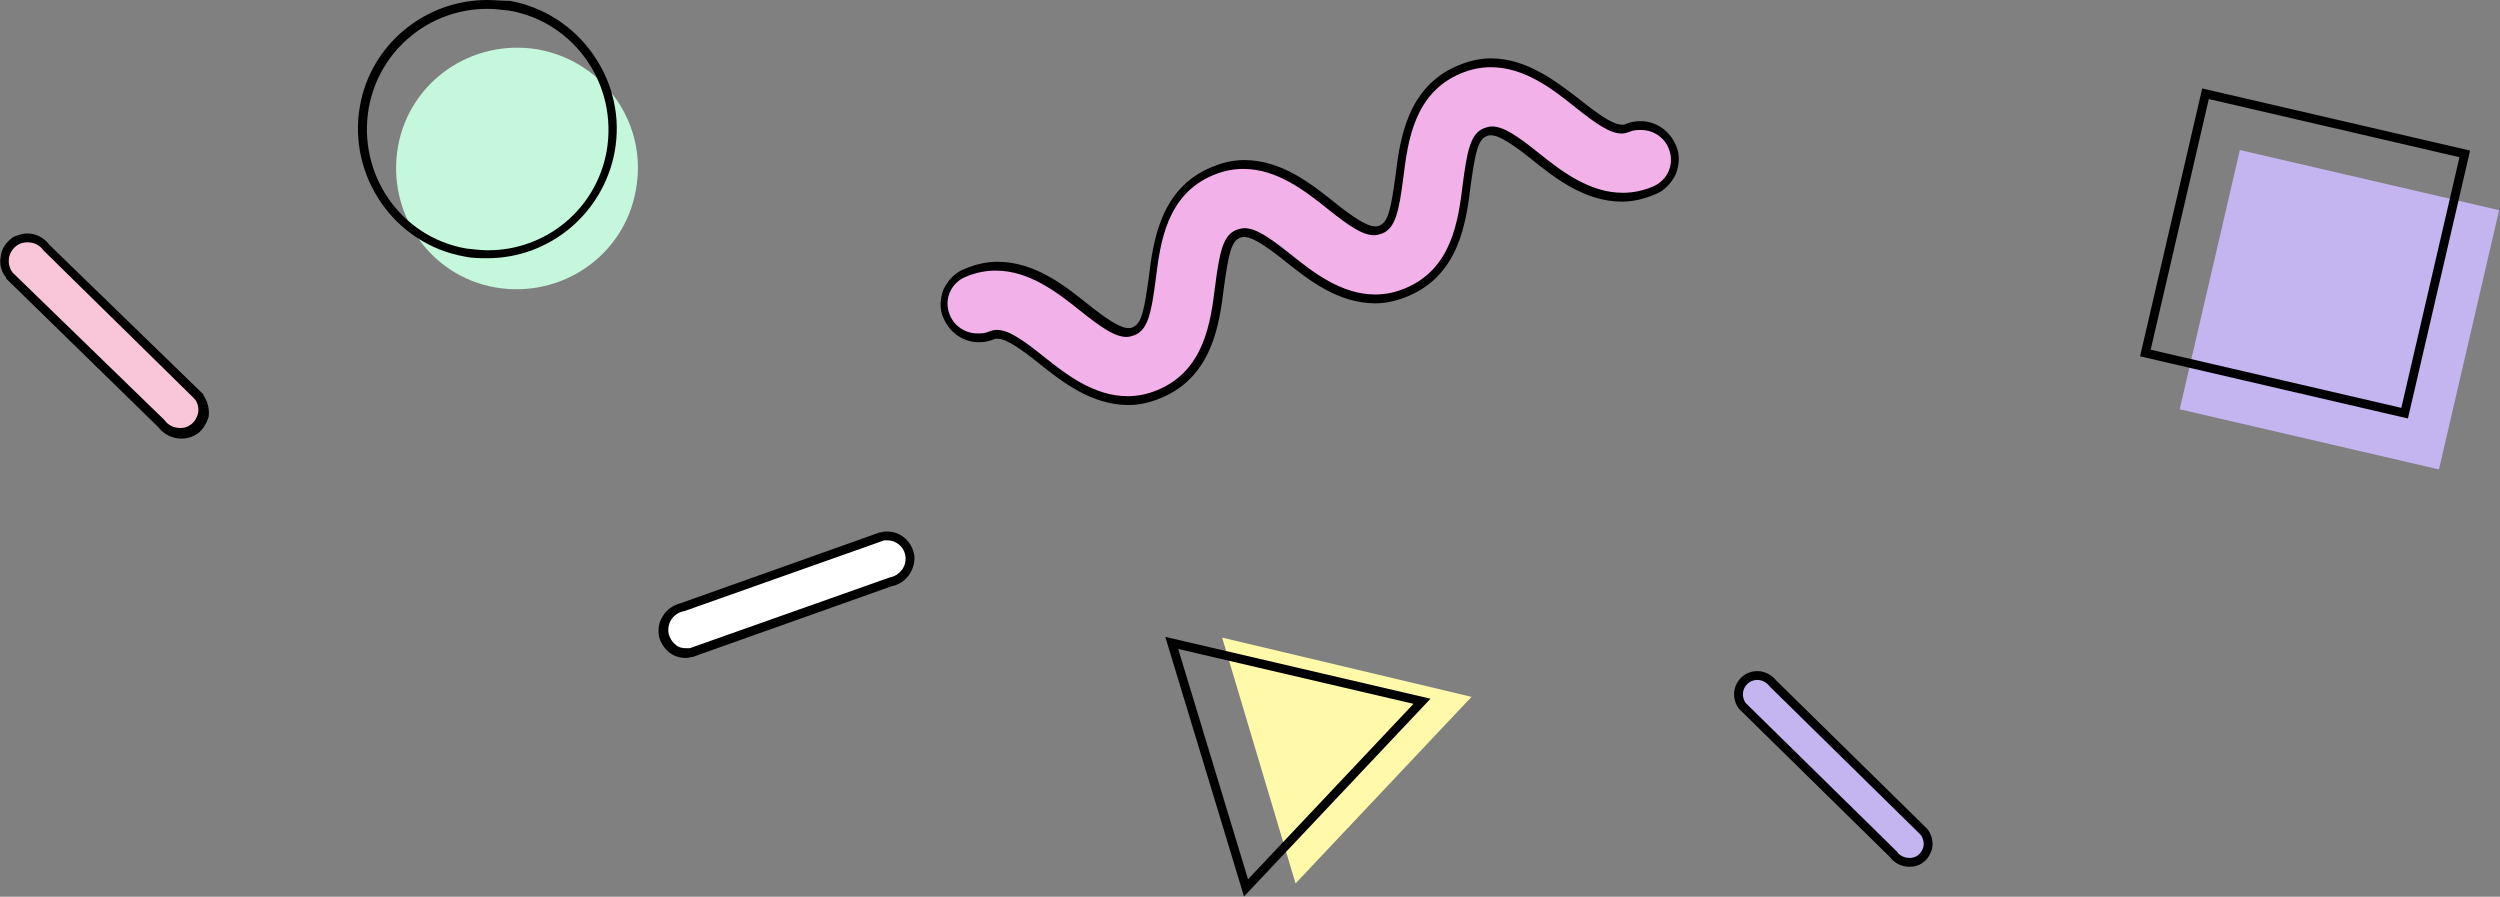<?xml version="1.0" encoding="utf-8"?>
<!-- Generator: Adobe Illustrator 26.5.2, SVG Export Plug-In . SVG Version: 6.00 Build 0)  -->
<svg version="1.1" id="レイヤー_1" xmlns="http://www.w3.org/2000/svg" xmlns:xlink="http://www.w3.org/1999/xlink" x="0px"
	 y="0px" viewBox="0 0 282.7 101.4" style="enable-background:new 0 0 282.7 101.4;" xml:space="preserve">
<rect x="0" y="0" width="282.7" height="101.4" fill="#808080" stroke="none"/>
<style type="text/css">
	.st0{fill:#F2B1E9;}
	.st1{fill:#FFF9A9;}
	.st2{fill:none;stroke:#000000;stroke-miterlimit:10;}
	.st3{fill:#C4F7DC;}
	.st4{fill:#FFFFFF;}
	.st5{fill:#C4B4EF;stroke:#000000;stroke-miterlimit:10;}
	.st6{fill:#F9C5D9;}
	.st7{fill:#C4B4EF;}
</style>
<g>
	<g>
		<path class="st0" d="M127.4,45.1c-4,0-7.3-2.6-9.8-4.6c-2.5-2-3.9-2.9-5-2.9c-0.2,0-0.5,0-0.7,0.1c-0.5,0.2-0.9,0.3-1.4,0.3
			c-1.6,0-3-0.9-3.5-2.4c-0.8-2,0.1-4.2,2.1-5c1.2-0.5,2.4-0.7,3.6-0.7c4,0,7.3,2.6,9.8,4.6c2.5,2,3.9,2.9,5,2.9
			c0.2,0,0.5,0,0.7-0.1c1.2-0.5,1.6-2,2.1-6c0.5-4.1,1.3-9.8,6.8-12.1c1.2-0.5,2.4-0.7,3.6-0.7c4,0,7.3,2.6,9.8,4.6
			c2.5,2,3.9,2.9,5,2.9c0.2,0,0.5,0,0.7-0.1c1.2-0.5,1.6-2,2.1-6c0.5-4.1,1.3-9.8,6.8-12.1c1.2-0.5,2.4-0.7,3.6-0.7
			c4,0,7.3,2.6,9.8,4.6c2.5,2,3.9,2.9,5,2.9c0.2,0,0.5,0,0.7-0.1c0.5-0.2,0.9-0.3,1.4-0.3c1.6,0,3,0.9,3.5,2.4c0.8,2-0.1,4.2-2.1,5
			c-1.2,0.5-2.4,0.7-3.6,0.7c-4,0-7.3-2.6-9.8-4.6c-2.5-2-3.9-2.9-5-2.9c-0.2,0-0.5,0-0.7,0.1c-1.2,0.5-1.6,2-2.1,6
			c-0.5,4.1-1.3,9.8-6.8,12.1c-1.2,0.5-2.4,0.7-3.6,0.7c-4,0-7.3-2.6-9.8-4.6c-2.5-2-3.9-2.9-5-2.9c-0.2,0-0.5,0-0.7,0.1
			c-1.2,0.5-1.6,2-2.1,6c-0.5,4.1-1.3,9.8-6.8,12.1C129.8,44.8,128.6,45.1,127.4,45.1z"/>
		<path d="M168.6,7.6c3.8,0,7,2.5,9.5,4.5c2.5,2,4,3,5.3,3c0.3,0,0.6-0.1,0.9-0.2c0.4-0.2,0.8-0.2,1.3-0.2c1.3,0,2.6,0.8,3.1,2.1
			c0.7,1.7-0.1,3.6-1.8,4.3c-1.2,0.5-2.3,0.7-3.4,0.7c-3.8,0-7-2.5-9.5-4.5c-2.5-2-4-3-5.3-3c-0.3,0-0.6,0.1-0.9,0.2
			c-1.5,0.6-1.9,2.5-2.4,6.4c-0.5,4-1.2,9.5-6.5,11.7c-1.2,0.5-2.3,0.7-3.4,0.7c-3.8,0-7-2.5-9.5-4.5c-2.5-2-4-3-5.3-3
			c-0.3,0-0.6,0.1-0.9,0.2c-1.5,0.6-1.9,2.5-2.4,6.4c-0.5,4-1.2,9.5-6.5,11.7c-1.2,0.5-2.3,0.7-3.4,0.7c-3.8,0-7-2.5-9.5-4.5
			c-2.5-2-4-3-5.3-3c-0.3,0-0.6,0.1-0.9,0.2c-0.4,0.2-0.8,0.2-1.3,0.2c-1.3,0-2.6-0.8-3.1-2.1c-0.7-1.7,0.1-3.6,1.8-4.3
			c1.2-0.5,2.3-0.7,3.4-0.7c3.8,0,7,2.5,9.5,4.5c2.5,2,4,3,5.3,3c0.3,0,0.6-0.1,0.9-0.2c1.5-0.6,1.9-2.5,2.4-6.4
			c0.5-4,1.2-9.5,6.5-11.7c1.2-0.5,2.3-0.7,3.4-0.7c3.8,0,7,2.5,9.5,4.5c2.5,2,4,3,5.3,3c0.3,0,0.6-0.1,0.9-0.2
			c1.5-0.6,1.9-2.5,2.4-6.4c0.5-4,1.2-9.5,6.5-11.7C166.4,7.8,167.5,7.6,168.6,7.6 M168.6,6.6c-1.3,0-2.5,0.3-3.7,0.8
			c-5.8,2.4-6.6,8.4-7.1,12.5c-0.5,3.6-0.8,5.2-1.8,5.6c-0.2,0.1-0.3,0.1-0.5,0.1c-1,0-2.7-1.2-4.7-2.8c-2.5-2-5.9-4.7-10.1-4.7
			c-1.3,0-2.5,0.3-3.7,0.8c-5.8,2.4-6.6,8.4-7.1,12.5c-0.5,3.6-0.8,5.2-1.8,5.6c-0.2,0.1-0.3,0.1-0.5,0.1c-1,0-2.7-1.2-4.7-2.8
			c-2.5-2-5.9-4.7-10.1-4.7c-1.3,0-2.5,0.3-3.7,0.8c-1.1,0.4-1.9,1.3-2.4,2.3c-0.4,1.1-0.5,2.2,0,3.3c0.7,1.6,2.2,2.7,4,2.7
			c0.6,0,1.1-0.1,1.6-0.3c0.2-0.1,0.3-0.1,0.5-0.1c1,0,2.7,1.2,4.7,2.8c2.5,2,5.9,4.7,10.1,4.7c1.3,0,2.5-0.3,3.7-0.8
			c5.8-2.4,6.6-8.4,7.1-12.5c0.5-3.6,0.8-5.2,1.8-5.6c0.2-0.1,0.3-0.1,0.5-0.1c1,0,2.7,1.2,4.7,2.8c2.5,2,5.9,4.7,10.1,4.7
			c1.3,0,2.5-0.3,3.7-0.8c5.8-2.4,6.6-8.4,7.1-12.5c0.5-3.6,0.8-5.2,1.8-5.6c0.2-0.1,0.3-0.1,0.5-0.1c1,0,2.7,1.2,4.7,2.8
			c2.5,2,5.9,4.7,10.1,4.7c1.3,0,2.5-0.3,3.7-0.8c1.1-0.4,1.9-1.3,2.4-2.3c0.4-1.1,0.5-2.2,0-3.3c-0.7-1.6-2.2-2.7-4-2.7
			c-0.6,0-1.1,0.1-1.6,0.3c-0.2,0.1-0.3,0.1-0.5,0.1c-1,0-2.7-1.2-4.7-2.8C176.1,9.3,172.7,6.6,168.6,6.6L168.6,6.6z"/>
	</g>
	<g>
		<polygon class="st1" points="138.2,72.1 146.5,99.9 166.4,78.8 		"/>
		<polygon class="st2" points="132.5,72.7 140.9,100.4 160.8,79.3 		"/>
	</g>
	<g>
		<g>
			<path class="st3" d="M71.9,21.5c-1.3,7.4-8.4,12.3-15.9,11c-7.4-1.3-12.3-8.4-11-15.9c1.3-7.4,8.4-12.3,15.9-11
				C68.4,7,73.3,14.1,71.9,21.5z"/>
		</g>
		<g>
			<path d="M55.1,1c0.8,0,1.6,0.1,2.5,0.2c7.4,1.3,12.3,8.4,11,15.9c-1.2,6.6-6.9,11.2-13.4,11.2c-0.8,0-1.6-0.1-2.5-0.2
				c-7.4-1.3-12.3-8.4-11-15.9C42.9,5.6,48.6,1,55.1,1 M55.1,0L55.1,0C48,0,41.9,5.1,40.7,12c-1.4,7.9,3.9,15.6,11.8,17
				c0.9,0.2,1.8,0.2,2.6,0.2c7.1,0,13.1-5.1,14.4-12c0.7-3.8-0.1-7.7-2.4-11c-2.2-3.2-5.6-5.4-9.4-6.1C56.8,0.1,55.9,0,55.1,0
				L55.1,0z"/>
		</g>
	</g>
	<g>
		<path class="st4" d="M77.6,73.9c-0.6,0-1.1-0.2-1.5-0.5c-0.5-0.4-0.9-1-1-1.6c-0.1-0.7,0-1.4,0.4-1.9c0.4-0.6,1.1-1,1.8-1.2
			l22.5-8c0.2-0.1,0.4-0.1,0.6-0.1c1.4,0,2.5,1,2.6,2.4c0.1,1.3-0.9,2.6-2.2,2.8l-22.5,8C77.9,73.9,77.7,73.9,77.6,73.9z"/>
		<path d="M100.3,61.1c1.1,0,2,0.8,2.1,1.9c0.1,1.1-0.7,2.1-1.8,2.3l-22.6,8c-0.1,0-0.3,0-0.4,0c-0.5,0-0.9-0.1-1.2-0.4
			c-0.4-0.3-0.7-0.8-0.8-1.3c-0.2-1.2,0.6-2.3,1.8-2.5l22.6-8C100,61.1,100.2,61.1,100.3,61.1 M100.3,60.1L100.3,60.1
			c-0.2,0-0.4,0-0.6,0.1l-0.1,0l-0.1,0l-22.5,8c-0.8,0.2-1.6,0.7-2,1.4c-0.5,0.7-0.6,1.5-0.5,2.3c0.2,0.8,0.6,1.4,1.2,1.9
			c0.5,0.4,1.2,0.6,1.8,0.6c0.2,0,0.4,0,0.6-0.1l0.1,0l0.1,0l22.5-8c1.6-0.3,2.7-1.8,2.6-3.4C103.2,61.3,101.9,60.1,100.3,60.1
			L100.3,60.1z"/>
	</g>
	<path class="st5" d="M218,95.8c-0.1,0.5-0.4,1-0.8,1.3c-0.9,0.7-2.4,0.5-3.1-0.5L197,79.8c-0.7-1-0.5-2.4,0.6-3.1
		c1-0.6,2.2-0.3,2.9,0.6l17.1,16.8C218,94.7,218.1,95.3,218,95.8z"/>
	<g>
		<path class="st6" d="M20.4,49c-0.9,0-1.7-0.4-2.2-1.1L1.1,31.1c-0.5-0.6-0.7-1.4-0.5-2.1c0.1-0.7,0.6-1.3,1.2-1.7
			c0.4-0.2,0.8-0.4,1.3-0.4c0.9,0,1.7,0.4,2.2,1.1l17.1,16.7c0.5,0.6,0.6,1.4,0.5,2.1c-0.1,0.6-0.5,1.2-1,1.6
			C21.5,48.8,20.9,49,20.4,49z"/>
		<g>
			<path d="M3.1,27.4c0.7,0,1.4,0.3,1.8,0.9L22,45.1c0.4,0.5,0.5,1.1,0.4,1.6c-0.1,0.5-0.4,1-0.8,1.3c-0.4,0.3-0.8,0.4-1.2,0.4
				c-0.7,0-1.4-0.3-1.8-0.9L1.4,30.8c-0.7-1-0.5-2.4,0.6-3.1C2.3,27.5,2.7,27.4,3.1,27.4 M3.1,26.4L3.1,26.4c-0.6,0-1.1,0.2-1.6,0.4
				c-0.7,0.5-1.3,1.2-1.4,2.1c-0.2,0.9,0,1.8,0.6,2.5l0,0.1l0.1,0.1l17.1,16.7c0.6,0.8,1.6,1.3,2.6,1.3c0.7,0,1.3-0.2,1.9-0.6
				c0.6-0.5,1-1.2,1.2-1.9c0.1-0.8-0.1-1.7-0.6-2.4l0-0.1l-0.1-0.1L5.6,27.7C5,26.9,4.1,26.4,3.1,26.4L3.1,26.4z"/>
		</g>
	</g>
	<g>
		<g>
			
				<rect x="249.6" y="20" transform="matrix(0.226 -0.974 0.974 0.226 170.592 284.871)" class="st7" width="30.1" height="30.1"/>
		</g>
		
			<rect x="245.6" y="13.7" transform="matrix(0.974 0.226 -0.226 0.974 13.282 -58.248)" class="st2" width="30.1" height="30.1"/>
	</g>
</g>
</svg>

